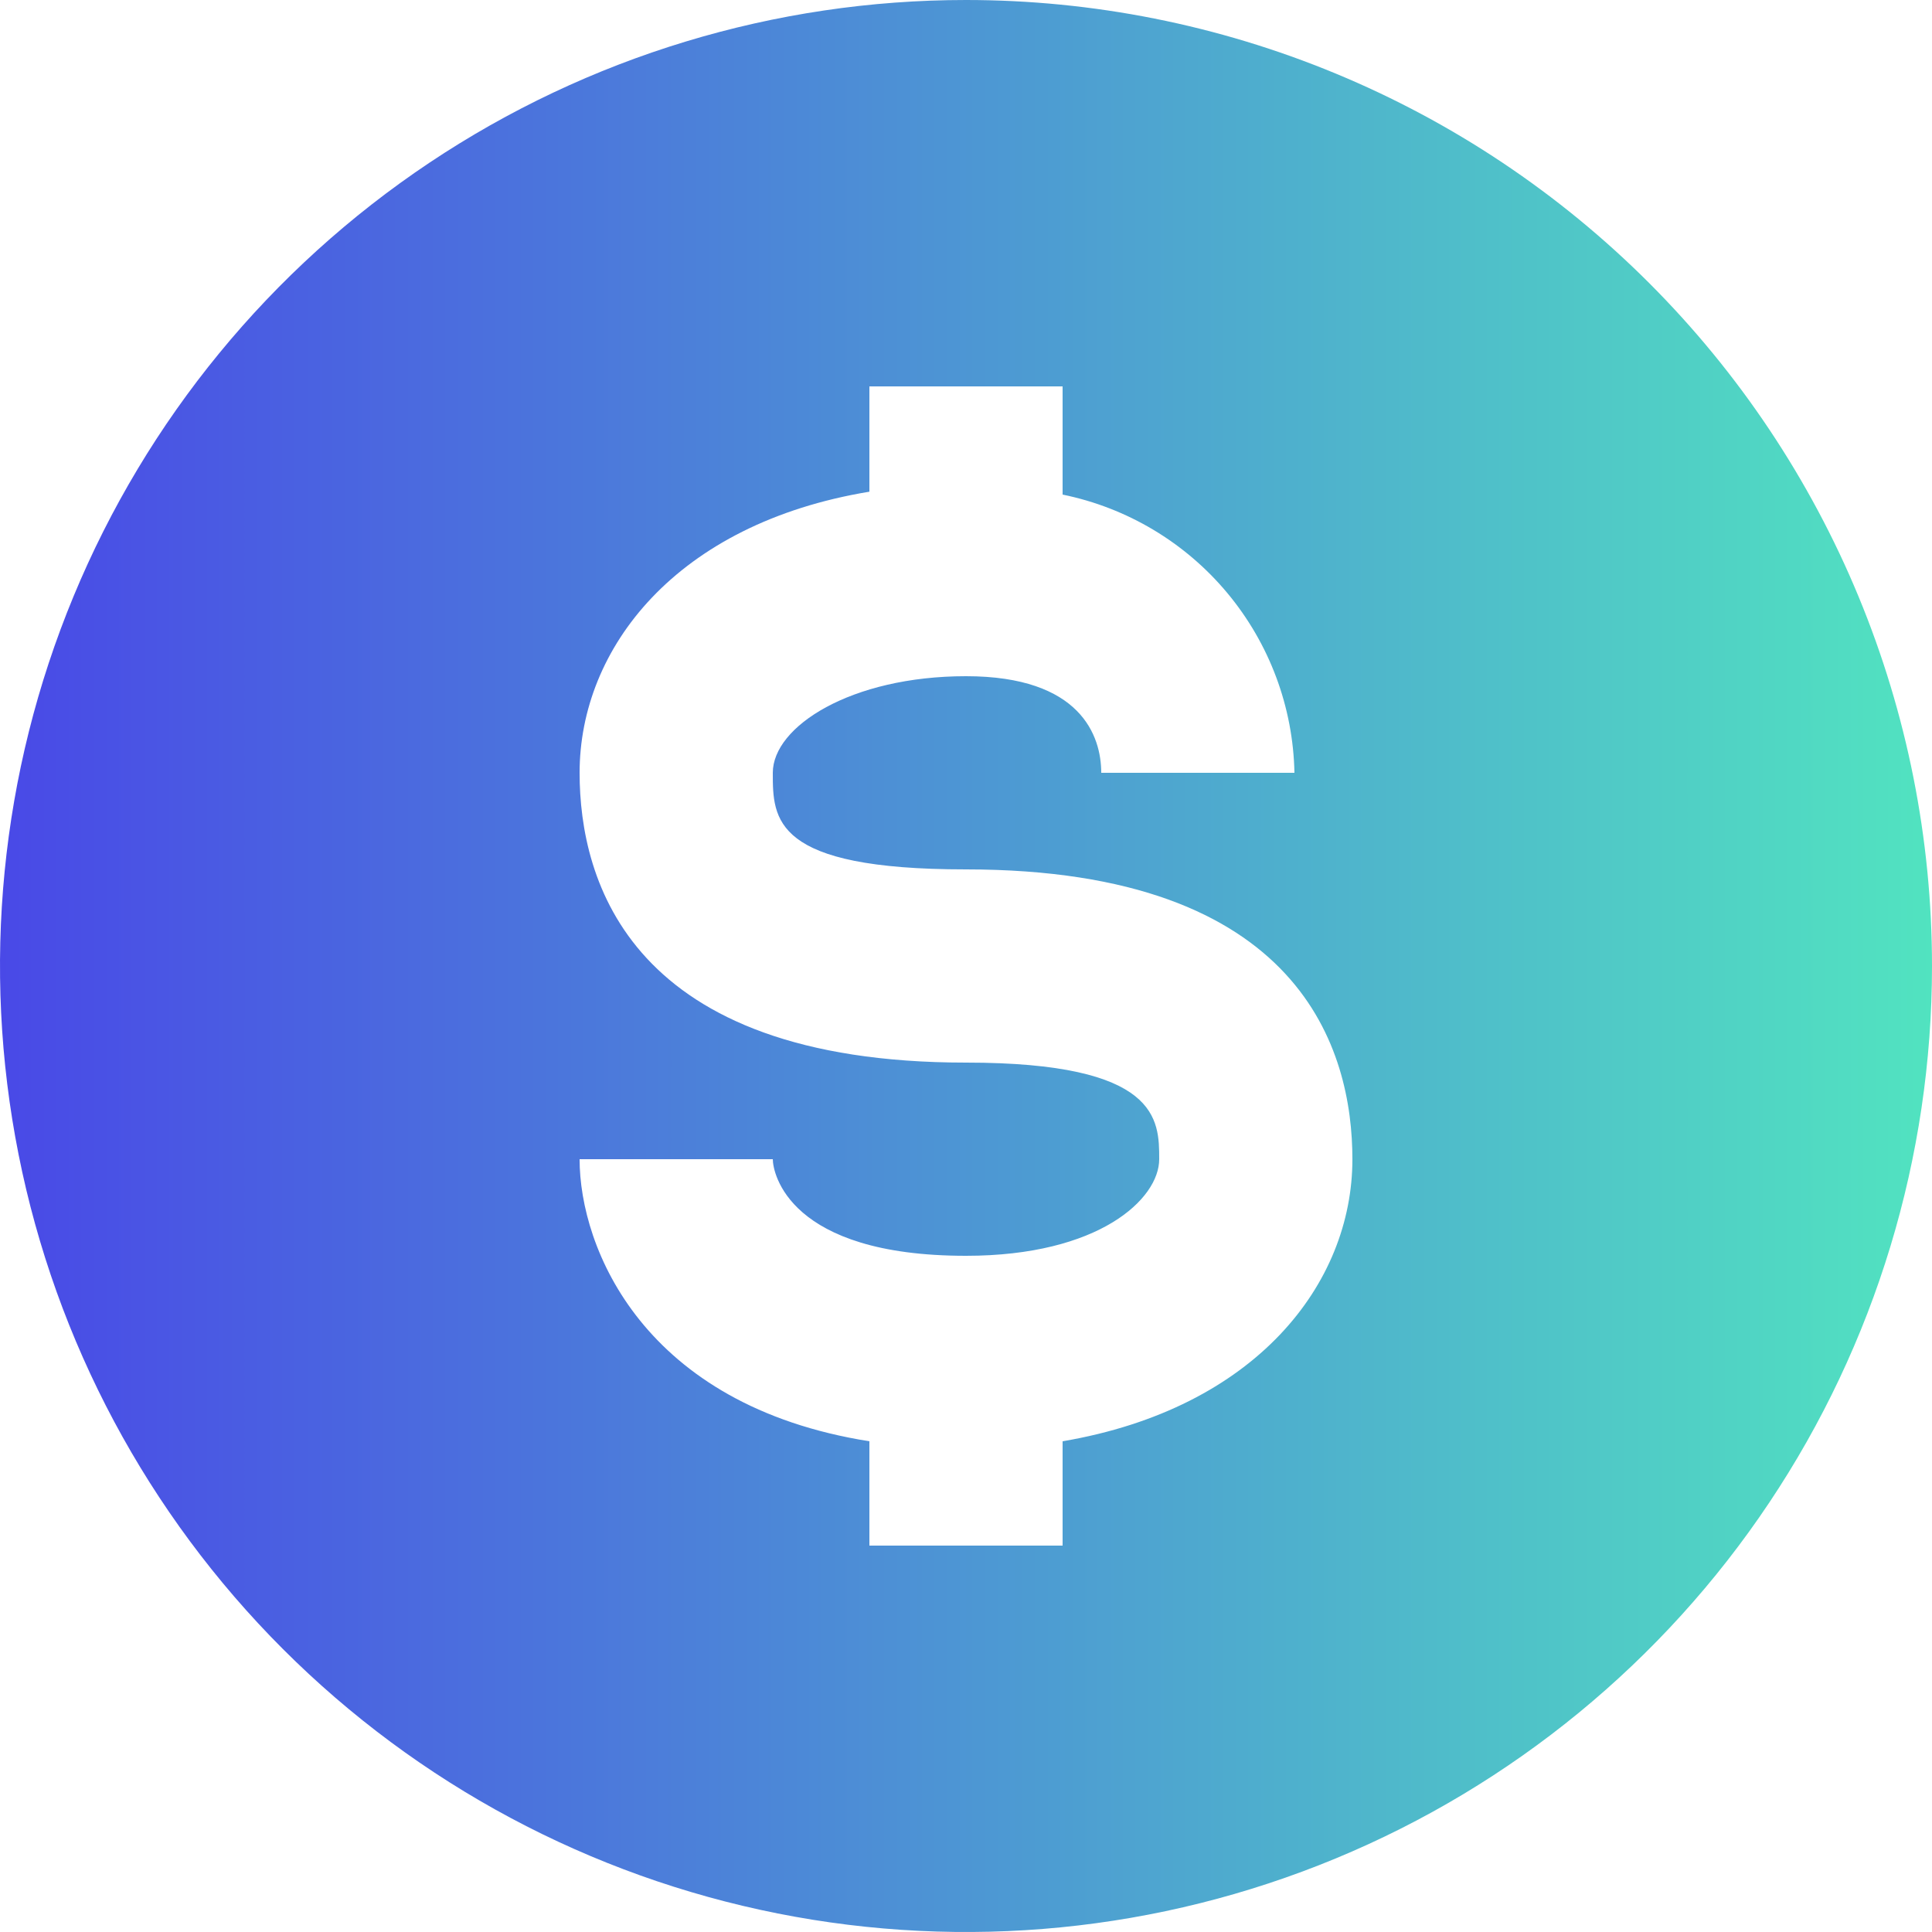<svg width="80" height="80" viewBox="0 0 80 80" fill="none" xmlns="http://www.w3.org/2000/svg">
<path d="M40 0C32.089 0 24.355 2.346 17.777 6.741C11.199 11.136 6.072 17.384 3.045 24.693C0.017 32.002 -0.775 40.044 0.769 47.804C2.312 55.563 6.122 62.69 11.716 68.284C17.31 73.878 24.437 77.688 32.196 79.231C39.956 80.775 47.998 79.983 55.307 76.955C62.616 73.928 68.864 68.801 73.259 62.223C77.654 55.645 80 47.911 80 40C80 34.747 78.965 29.546 76.955 24.693C74.945 19.84 71.999 15.43 68.284 11.716C64.57 8.001 60.16 5.055 55.307 3.045C50.454 1.035 45.253 0 40 0ZM44 59.68V64H36V59.68C26.64 58.2 24 51.68 24 48H32C32 48.56 32.64 52 40 52C45.52 52 48 49.64 48 48C48 46.36 48 44 40 44C26.08 44 24 36.48 24 32C24 26.84 28 21.68 36 20.36V16H44V20.48C46.671 21.025 49.076 22.462 50.821 24.556C52.566 26.65 53.546 29.275 53.6 32H49.6H45.6C45.6 30.48 44.76 28 40 28C35.24 28 32 30.08 32 32C32 33.92 32 36 40 36C53.92 36 56 43.52 56 48C56 53.16 52 58.32 44 59.68Z" fill="url(#paint0_linear_685_331)"/>
<defs>
<linearGradient id="paint0_linear_685_331" x1="80" y1="42.018" x2="0" y2="42.018" gradientUnits="userSpaceOnUse">
<stop stop-color="#51E3C0"/>
<stop offset="1" stop-color="#4949E7"/>
</linearGradient>
</defs>
</svg>
